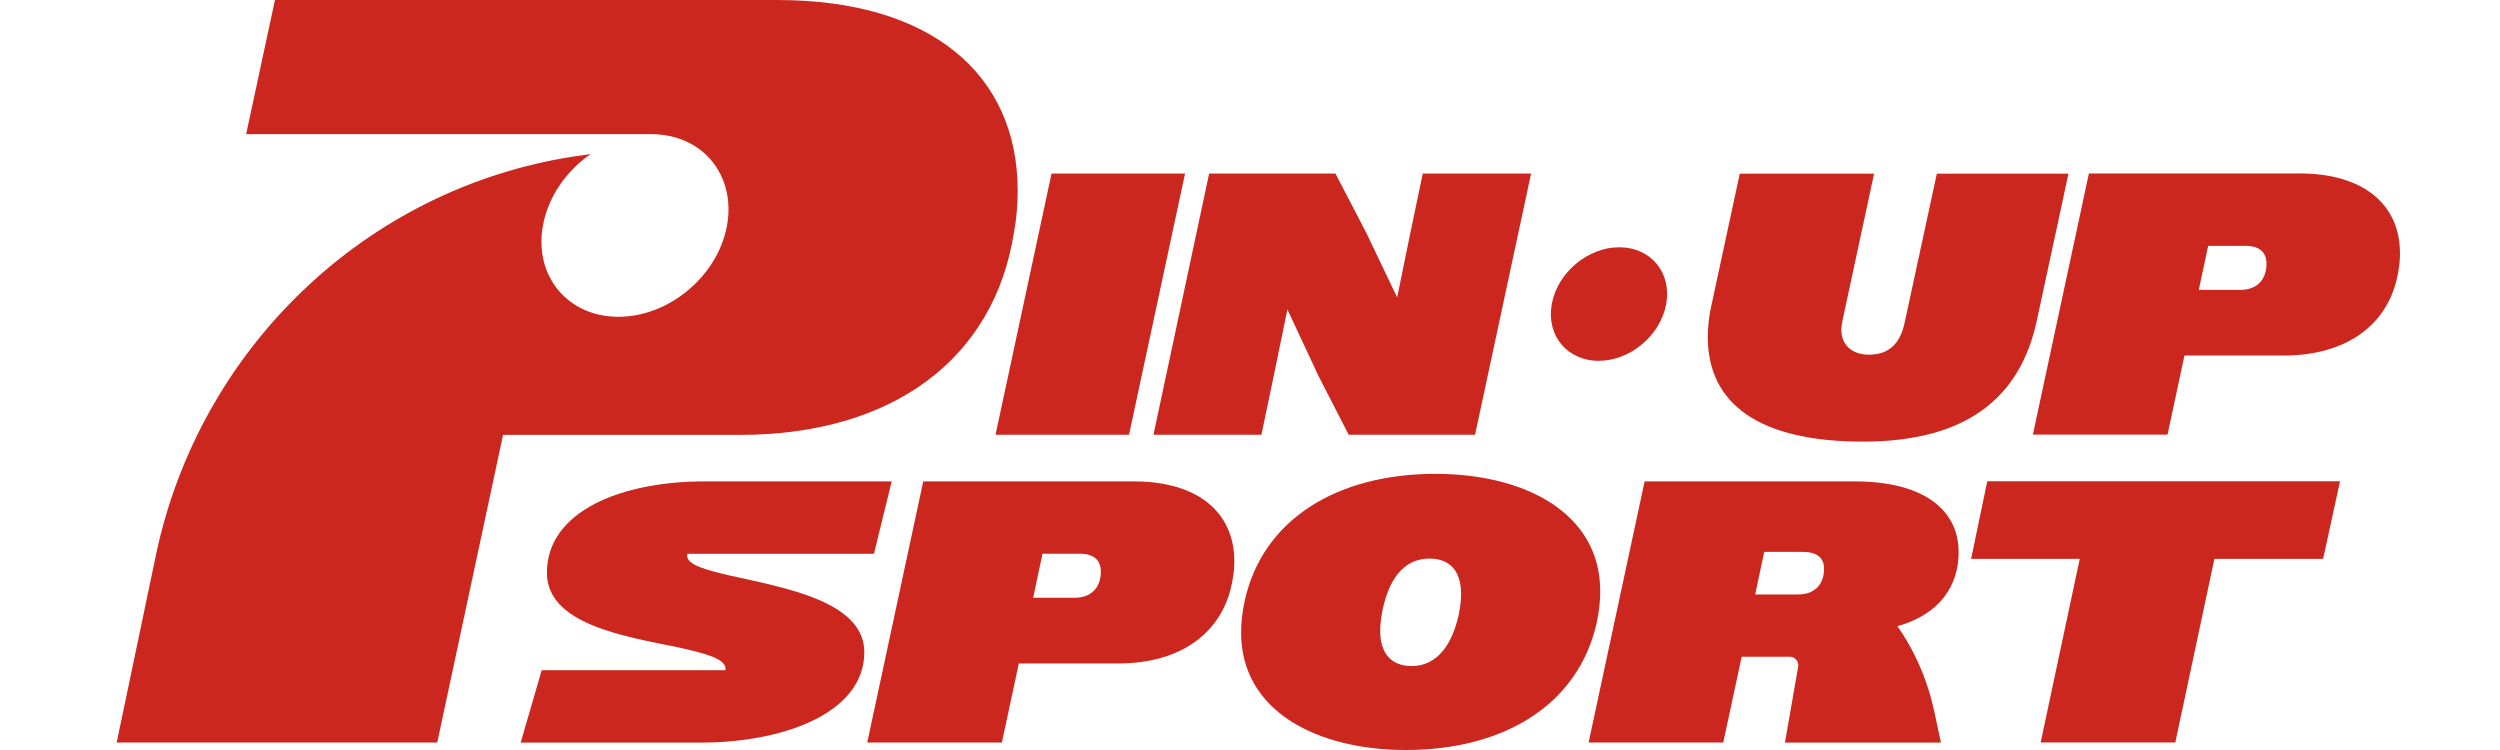 <svg width="150" height="45" viewBox="0 0 150 45" fill="none" xmlns="http://www.w3.org/2000/svg">
<g clip-path="url(#clip0_357_20)">
<path d="M63.093 10.414H71.103L67.741 26.085H59.731L63.093 10.414Z" fill="#CC271F"/>
<path d="M72.546 10.414H80.128L81.979 13.973L83.83 17.846L84.621 13.973L85.366 10.414H91.865L88.503 26.085H80.921L79.094 22.526L77.243 18.563L76.43 22.526L75.685 26.085H69.208L72.548 10.414H72.546Z" fill="#CC271F"/>
<path d="M102.469 20.204C102.469 19.599 102.538 18.95 102.694 18.279L104.386 10.422H112.443L110.548 19.244C110.504 19.446 110.479 19.625 110.479 19.781C110.479 20.721 111.155 21.28 112.127 21.28C113.347 21.28 114.001 20.61 114.27 19.399L116.21 10.422H124.107L122.212 19.22C121.22 23.877 117.971 26.497 111.787 26.497C105.604 26.497 102.466 24.281 102.466 20.206L102.469 20.204Z" fill="#CC271F"/>
<path d="M125.337 10.406H137.973C141.808 10.406 143.998 12.265 143.998 15.198C143.998 15.511 143.975 15.868 143.907 16.228C143.41 19.452 140.816 21.332 137.025 21.332H131.067L130.051 26.078H121.972L125.334 10.406H125.337ZM132.49 14.751L131.927 17.392H134.41C135.515 17.392 135.99 16.675 135.99 15.824C135.99 15.13 135.561 14.751 134.748 14.751H132.493H132.49Z" fill="#CC271F"/>
<path d="M46.675 0H16.497L14.77 8.047H39.169V8.052C42.174 8.093 44.165 10.528 43.621 13.528C43.072 16.556 40.153 19.007 37.104 19.007C34.056 19.007 32.025 16.553 32.576 13.528C32.892 11.794 33.987 10.248 35.437 9.245C35.104 9.289 34.773 9.335 34.447 9.386C21.933 11.31 12.015 20.9 9.38 33.189L7 44.553H26.234L30.184 26.092H44.41C53.463 26.092 59.659 21.602 60.844 13.903C61.006 13.047 61.06 12.192 61.06 11.444C61.06 4.439 55.834 0.002 46.672 0.002L46.675 0Z" fill="#CC271F"/>
<path d="M99.971 18.242C99.631 20.123 97.816 21.649 95.921 21.649C94.025 21.649 92.764 20.123 93.107 18.242C93.447 16.362 95.262 14.836 97.157 14.836C99.053 14.836 100.314 16.362 99.971 18.242Z" fill="#CC271F"/>
<path d="M55.398 28.883H68.034C71.869 28.883 74.058 30.741 74.058 33.674C74.058 33.988 74.037 34.345 73.968 34.704C73.471 37.928 70.877 39.809 67.087 39.809H61.128L60.112 44.554H52.033L55.395 28.883H55.398ZM62.551 33.225L61.988 35.866H64.471C65.576 35.866 66.051 35.149 66.051 34.299C66.051 33.604 65.622 33.225 64.809 33.225H62.553H62.551Z" fill="#CC271F"/>
<path d="M115.69 41.316C115.264 39.965 114.637 38.706 113.846 37.569C116.439 36.85 117.519 35.081 117.519 33.135C117.519 31.062 116.114 29.466 113.121 29.012C112.56 28.927 111.943 28.883 111.27 28.883H98.677L96.554 38.781L95.315 44.554H103.394L104.501 39.403H107.386C107.704 39.403 107.944 39.688 107.89 39.999L107.097 44.557H116.456L116.043 42.627C115.947 42.183 115.83 41.743 115.69 41.316ZM107.885 35.666H105.311L105.853 33.113H108.179C108.99 33.113 109.443 33.448 109.443 34.121C109.443 34.993 108.946 35.666 107.885 35.666Z" fill="#CC271F"/>
<path d="M124.788 33.533H118.266L119.236 28.875H140.402L139.386 33.533H132.864L130.518 44.549H122.439L124.785 33.533H124.788Z" fill="#CC271F"/>
<path d="M53.502 28.883L52.437 33.227H41.243C41.236 33.266 41.231 33.31 41.231 33.353C41.231 33.883 42.335 34.199 43.824 34.539C46.983 35.258 51.859 36.043 51.859 39.134C51.859 42.686 47.275 44.447 42.49 44.552C42.34 44.552 42.191 44.557 42.041 44.557H31.239L32.307 40.885L32.503 40.212H43.526C43.53 40.186 43.533 40.159 43.533 40.13C43.533 39.515 42.291 39.197 40.665 38.837C37.484 38.181 32.814 37.462 32.814 34.369C32.814 30.642 37.327 28.883 42.269 28.883C42.33 28.883 42.389 28.883 42.45 28.883H53.502Z" fill="#CC271F"/>
<path d="M74.465 37.947C74.465 37.364 74.534 36.761 74.668 36.11C75.729 31.163 80.22 28.43 86.132 28.43C91.389 28.43 96.015 30.714 96.015 35.483C96.015 36.066 95.947 36.669 95.812 37.32C94.73 42.267 90.26 45 84.349 45C79.091 45 74.465 42.716 74.465 37.947ZM87.53 36.851C87.621 36.404 87.665 36.001 87.665 35.641C87.665 34.229 86.964 33.515 85.769 33.515C84.506 33.515 83.423 34.343 82.948 36.627C82.857 37.075 82.813 37.5 82.813 37.859C82.813 39.247 83.514 39.963 84.709 39.963C85.904 39.963 87.033 39.135 87.53 36.851Z" fill="#CC271F"/>
</g>
<defs>
<clipPath id="clip0_357_20">
<rect width="137" height="45" fill="white" transform="translate(7)"/>
</clipPath>
</defs>
</svg>
